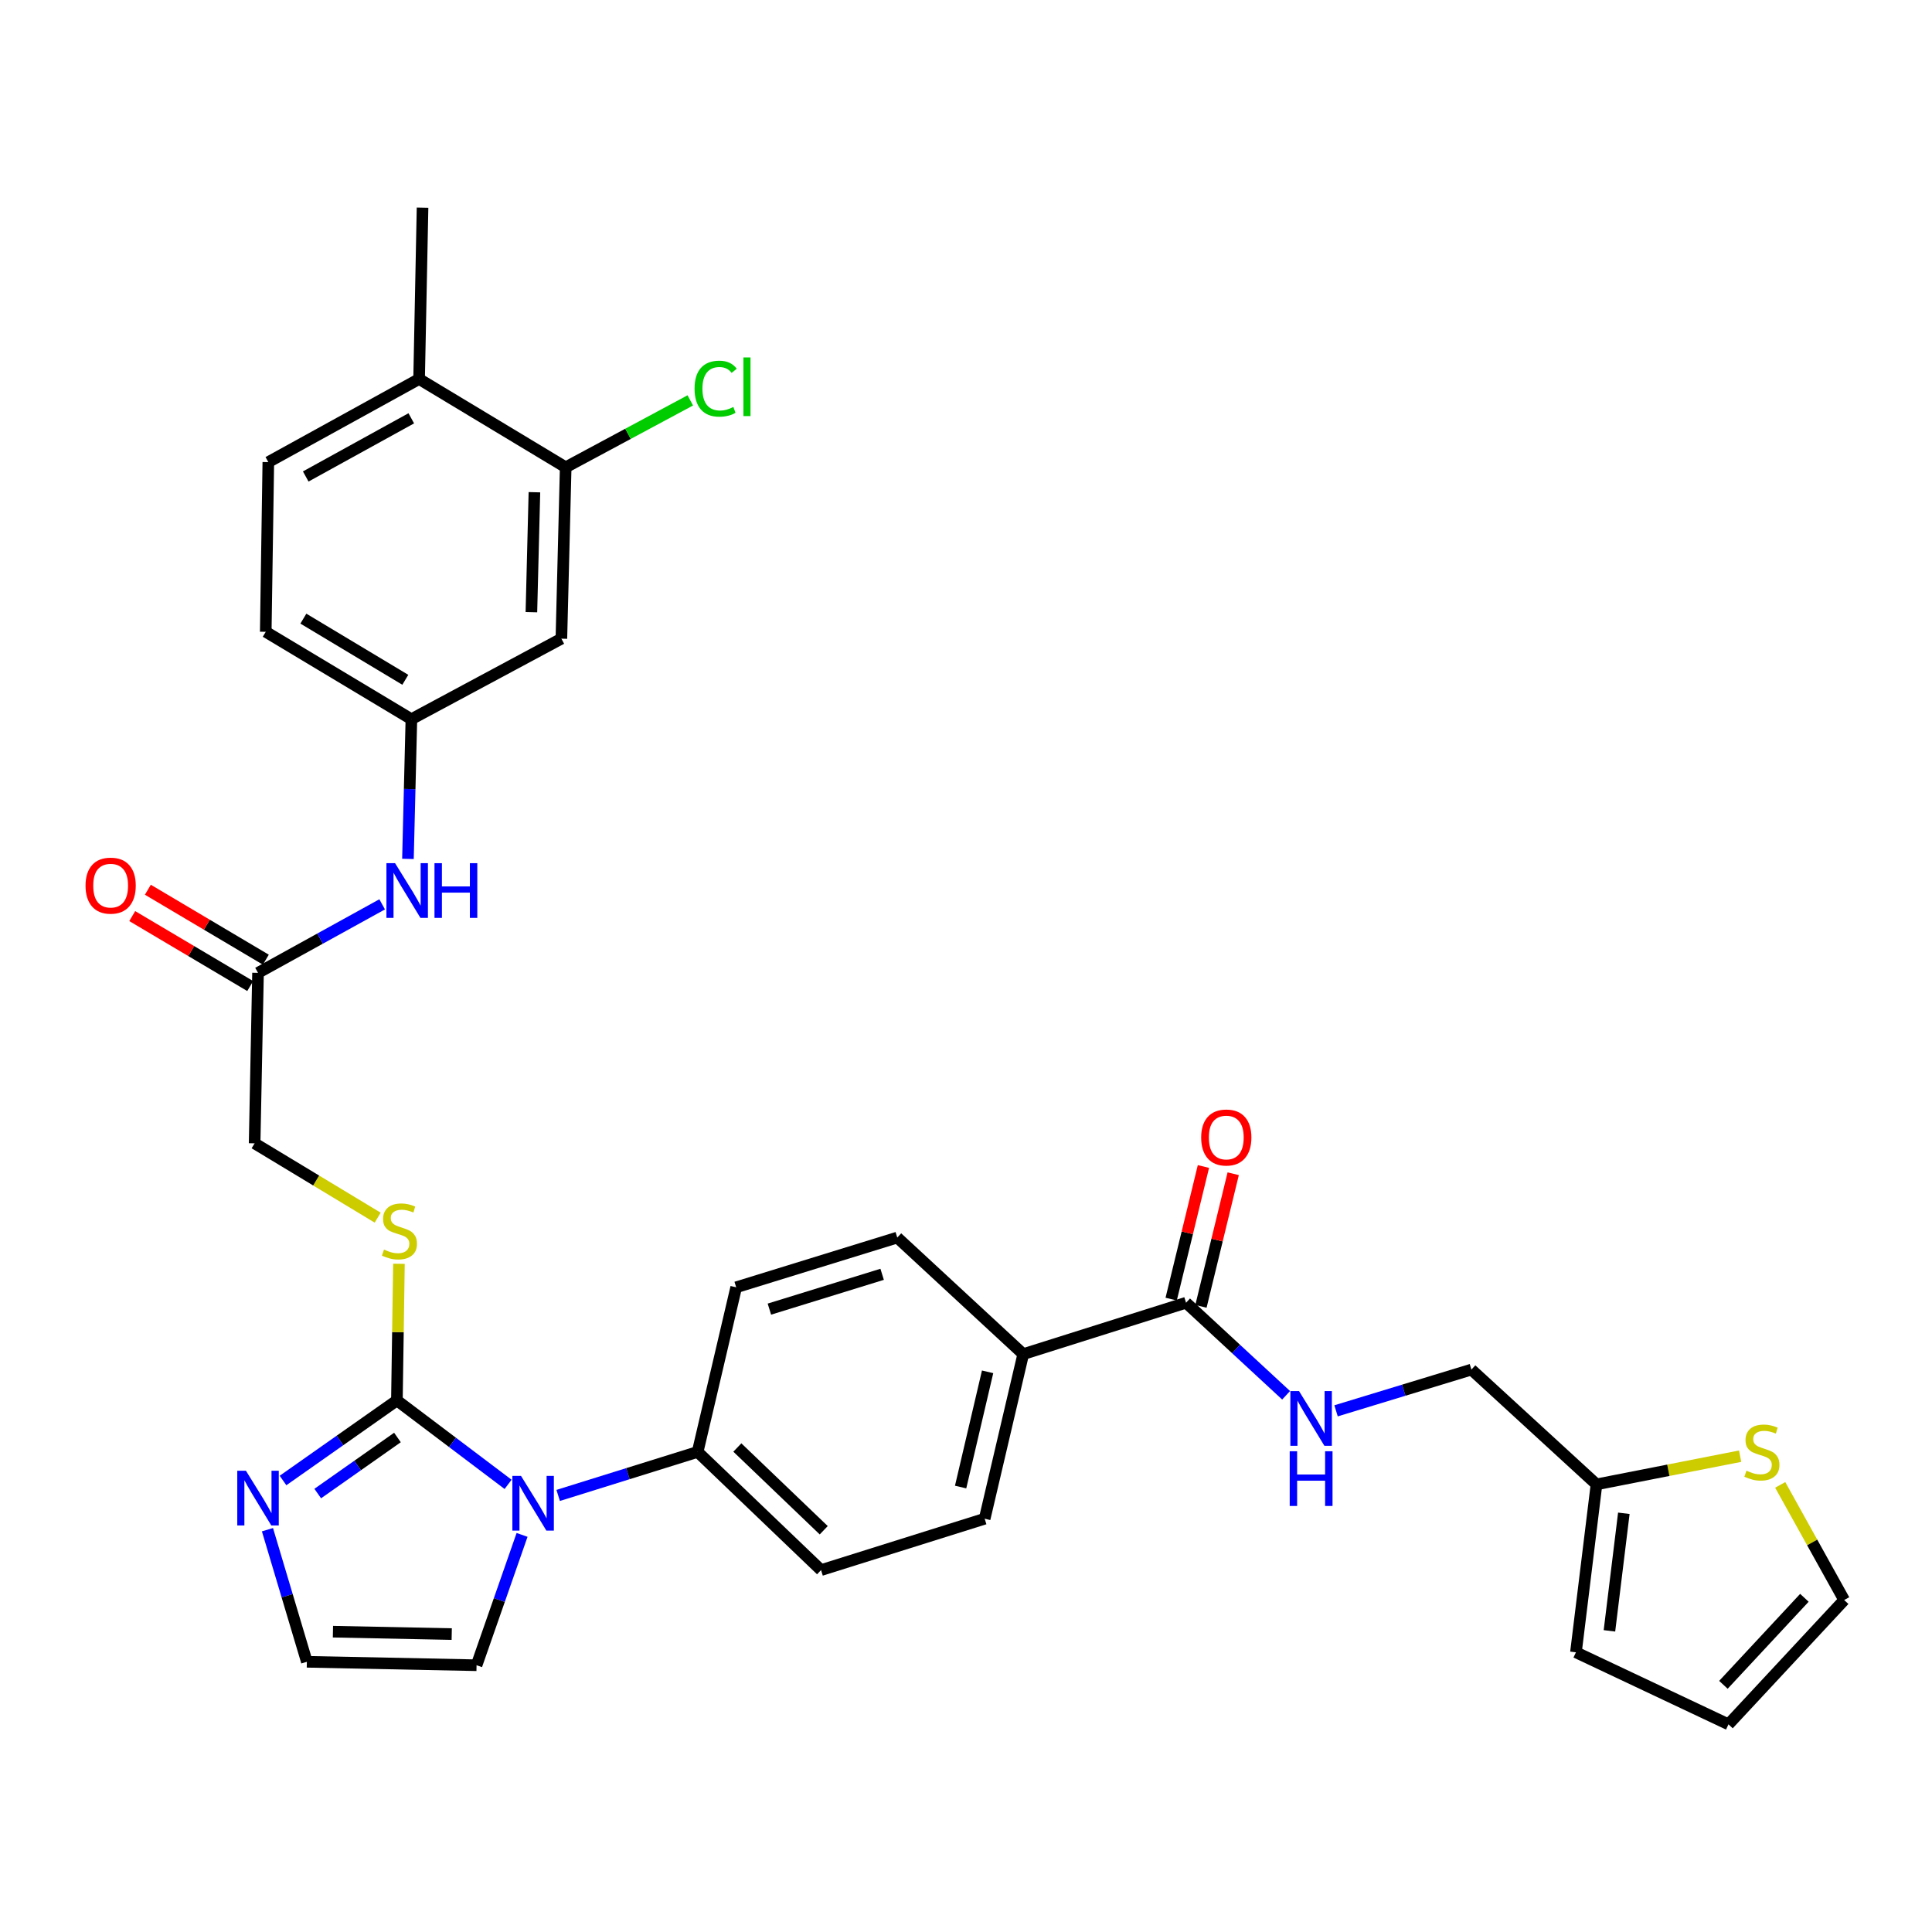 <?xml version='1.0' encoding='iso-8859-1'?>
<svg version='1.1' baseProfile='full'
              xmlns='http://www.w3.org/2000/svg'
                      xmlns:rdkit='http://www.rdkit.org/xml'
                      xmlns:xlink='http://www.w3.org/1999/xlink'
                  xml:space='preserve'
width='1000px' height='1000px' viewBox='0 0 1000 1000'>
<!-- END OF HEADER -->
<rect style='opacity:1.0;fill:#FFFFFF;stroke:none' width='1000' height='1000' x='0' y='0'> </rect>
<path class='bond-0' d='M 205.436,724.852 L 234.212,746.579' style='fill:none;fill-rule:evenodd;stroke:#000000;stroke-width:6px;stroke-linecap:butt;stroke-linejoin:miter;stroke-opacity:1' />
<path class='bond-0' d='M 234.212,746.579 L 262.988,768.306' style='fill:none;fill-rule:evenodd;stroke:#0000FF;stroke-width:6px;stroke-linecap:butt;stroke-linejoin:miter;stroke-opacity:1' />
<path class='bond-1' d='M 205.436,724.852 L 175.962,745.579' style='fill:none;fill-rule:evenodd;stroke:#000000;stroke-width:6px;stroke-linecap:butt;stroke-linejoin:miter;stroke-opacity:1' />
<path class='bond-1' d='M 175.962,745.579 L 146.489,766.306' style='fill:none;fill-rule:evenodd;stroke:#0000FF;stroke-width:6px;stroke-linecap:butt;stroke-linejoin:miter;stroke-opacity:1' />
<path class='bond-1' d='M 205.718,744.044 L 185.086,758.553' style='fill:none;fill-rule:evenodd;stroke:#000000;stroke-width:6px;stroke-linecap:butt;stroke-linejoin:miter;stroke-opacity:1' />
<path class='bond-1' d='M 185.086,758.553 L 164.455,773.061' style='fill:none;fill-rule:evenodd;stroke:#0000FF;stroke-width:6px;stroke-linecap:butt;stroke-linejoin:miter;stroke-opacity:1' />
<path class='bond-3' d='M 205.436,724.852 L 205.965,689.495' style='fill:none;fill-rule:evenodd;stroke:#000000;stroke-width:6px;stroke-linecap:butt;stroke-linejoin:miter;stroke-opacity:1' />
<path class='bond-3' d='M 205.965,689.495 L 206.494,654.138' style='fill:none;fill-rule:evenodd;stroke:#CCCC00;stroke-width:6px;stroke-linecap:butt;stroke-linejoin:miter;stroke-opacity:1' />
<path class='bond-4' d='M 288.907,774.035 L 325.004,762.771' style='fill:none;fill-rule:evenodd;stroke:#0000FF;stroke-width:6px;stroke-linecap:butt;stroke-linejoin:miter;stroke-opacity:1' />
<path class='bond-4' d='M 325.004,762.771 L 361.1,751.507' style='fill:none;fill-rule:evenodd;stroke:#000000;stroke-width:6px;stroke-linecap:butt;stroke-linejoin:miter;stroke-opacity:1' />
<path class='bond-12' d='M 270.218,794.462 L 258.442,828.193' style='fill:none;fill-rule:evenodd;stroke:#0000FF;stroke-width:6px;stroke-linecap:butt;stroke-linejoin:miter;stroke-opacity:1' />
<path class='bond-12' d='M 258.442,828.193 L 246.665,861.923' style='fill:none;fill-rule:evenodd;stroke:#000000;stroke-width:6px;stroke-linecap:butt;stroke-linejoin:miter;stroke-opacity:1' />
<path class='bond-7' d='M 138.436,791.774 L 148.634,825.959' style='fill:none;fill-rule:evenodd;stroke:#0000FF;stroke-width:6px;stroke-linecap:butt;stroke-linejoin:miter;stroke-opacity:1' />
<path class='bond-7' d='M 148.634,825.959 L 158.832,860.143' style='fill:none;fill-rule:evenodd;stroke:#000000;stroke-width:6px;stroke-linecap:butt;stroke-linejoin:miter;stroke-opacity:1' />
<path class='bond-2' d='M 613.902,674.291 L 529.62,700.893' style='fill:none;fill-rule:evenodd;stroke:#000000;stroke-width:6px;stroke-linecap:butt;stroke-linejoin:miter;stroke-opacity:1' />
<path class='bond-6' d='M 613.902,674.291 L 639.794,698.245' style='fill:none;fill-rule:evenodd;stroke:#000000;stroke-width:6px;stroke-linecap:butt;stroke-linejoin:miter;stroke-opacity:1' />
<path class='bond-6' d='M 639.794,698.245 L 665.687,722.199' style='fill:none;fill-rule:evenodd;stroke:#0000FF;stroke-width:6px;stroke-linecap:butt;stroke-linejoin:miter;stroke-opacity:1' />
<path class='bond-18' d='M 621.607,676.166 L 629.955,641.845' style='fill:none;fill-rule:evenodd;stroke:#000000;stroke-width:6px;stroke-linecap:butt;stroke-linejoin:miter;stroke-opacity:1' />
<path class='bond-18' d='M 629.955,641.845 L 638.303,607.524' style='fill:none;fill-rule:evenodd;stroke:#FF0000;stroke-width:6px;stroke-linecap:butt;stroke-linejoin:miter;stroke-opacity:1' />
<path class='bond-18' d='M 606.196,672.417 L 614.544,638.097' style='fill:none;fill-rule:evenodd;stroke:#000000;stroke-width:6px;stroke-linecap:butt;stroke-linejoin:miter;stroke-opacity:1' />
<path class='bond-18' d='M 614.544,638.097 L 622.892,603.776' style='fill:none;fill-rule:evenodd;stroke:#FF0000;stroke-width:6px;stroke-linecap:butt;stroke-linejoin:miter;stroke-opacity:1' />
<path class='bond-26' d='M 195.48,630.256 L 163.635,611.023' style='fill:none;fill-rule:evenodd;stroke:#CCCC00;stroke-width:6px;stroke-linecap:butt;stroke-linejoin:miter;stroke-opacity:1' />
<path class='bond-26' d='M 163.635,611.023 L 131.79,591.789' style='fill:none;fill-rule:evenodd;stroke:#000000;stroke-width:6px;stroke-linecap:butt;stroke-linejoin:miter;stroke-opacity:1' />
<path class='bond-22' d='M 361.1,751.507 L 424.975,812.685' style='fill:none;fill-rule:evenodd;stroke:#000000;stroke-width:6px;stroke-linecap:butt;stroke-linejoin:miter;stroke-opacity:1' />
<path class='bond-22' d='M 381.652,749.229 L 426.364,792.054' style='fill:none;fill-rule:evenodd;stroke:#000000;stroke-width:6px;stroke-linecap:butt;stroke-linejoin:miter;stroke-opacity:1' />
<path class='bond-23' d='M 361.1,751.507 L 381.049,666.308' style='fill:none;fill-rule:evenodd;stroke:#000000;stroke-width:6px;stroke-linecap:butt;stroke-linejoin:miter;stroke-opacity:1' />
<path class='bond-5' d='M 292.802,241.867 L 290.573,330.573' style='fill:none;fill-rule:evenodd;stroke:#000000;stroke-width:6px;stroke-linecap:butt;stroke-linejoin:miter;stroke-opacity:1' />
<path class='bond-5' d='M 276.612,254.775 L 275.051,316.868' style='fill:none;fill-rule:evenodd;stroke:#000000;stroke-width:6px;stroke-linecap:butt;stroke-linejoin:miter;stroke-opacity:1' />
<path class='bond-29' d='M 292.802,241.867 L 325.051,224.551' style='fill:none;fill-rule:evenodd;stroke:#000000;stroke-width:6px;stroke-linecap:butt;stroke-linejoin:miter;stroke-opacity:1' />
<path class='bond-29' d='M 325.051,224.551 L 357.3,207.235' style='fill:none;fill-rule:evenodd;stroke:#00CC00;stroke-width:6px;stroke-linecap:butt;stroke-linejoin:miter;stroke-opacity:1' />
<path class='bond-34' d='M 292.802,241.867 L 216.926,196.171' style='fill:none;fill-rule:evenodd;stroke:#000000;stroke-width:6px;stroke-linecap:butt;stroke-linejoin:miter;stroke-opacity:1' />
<path class='bond-27' d='M 691.539,730.241 L 726.57,719.568' style='fill:none;fill-rule:evenodd;stroke:#0000FF;stroke-width:6px;stroke-linecap:butt;stroke-linejoin:miter;stroke-opacity:1' />
<path class='bond-27' d='M 726.57,719.568 L 761.6,708.894' style='fill:none;fill-rule:evenodd;stroke:#000000;stroke-width:6px;stroke-linecap:butt;stroke-linejoin:miter;stroke-opacity:1' />
<path class='bond-32' d='M 158.832,860.143 L 246.665,861.923' style='fill:none;fill-rule:evenodd;stroke:#000000;stroke-width:6px;stroke-linecap:butt;stroke-linejoin:miter;stroke-opacity:1' />
<path class='bond-32' d='M 172.328,844.553 L 233.811,845.799' style='fill:none;fill-rule:evenodd;stroke:#000000;stroke-width:6px;stroke-linecap:butt;stroke-linejoin:miter;stroke-opacity:1' />
<path class='bond-8' d='M 900.69,753.717 L 863.518,761.014' style='fill:none;fill-rule:evenodd;stroke:#CCCC00;stroke-width:6px;stroke-linecap:butt;stroke-linejoin:miter;stroke-opacity:1' />
<path class='bond-8' d='M 863.518,761.014 L 826.347,768.31' style='fill:none;fill-rule:evenodd;stroke:#000000;stroke-width:6px;stroke-linecap:butt;stroke-linejoin:miter;stroke-opacity:1' />
<path class='bond-16' d='M 921.436,768.579 L 937.991,798.377' style='fill:none;fill-rule:evenodd;stroke:#CCCC00;stroke-width:6px;stroke-linecap:butt;stroke-linejoin:miter;stroke-opacity:1' />
<path class='bond-16' d='M 937.991,798.377 L 954.545,828.175' style='fill:none;fill-rule:evenodd;stroke:#000000;stroke-width:6px;stroke-linecap:butt;stroke-linejoin:miter;stroke-opacity:1' />
<path class='bond-9' d='M 290.573,330.573 L 212.935,372.251' style='fill:none;fill-rule:evenodd;stroke:#000000;stroke-width:6px;stroke-linecap:butt;stroke-linejoin:miter;stroke-opacity:1' />
<path class='bond-10' d='M 826.347,768.31 L 761.6,708.894' style='fill:none;fill-rule:evenodd;stroke:#000000;stroke-width:6px;stroke-linecap:butt;stroke-linejoin:miter;stroke-opacity:1' />
<path class='bond-19' d='M 826.347,768.31 L 815.703,855.235' style='fill:none;fill-rule:evenodd;stroke:#000000;stroke-width:6px;stroke-linecap:butt;stroke-linejoin:miter;stroke-opacity:1' />
<path class='bond-19' d='M 840.493,783.277 L 833.042,844.124' style='fill:none;fill-rule:evenodd;stroke:#000000;stroke-width:6px;stroke-linecap:butt;stroke-linejoin:miter;stroke-opacity:1' />
<path class='bond-11' d='M 133.552,503.551 L 131.79,591.789' style='fill:none;fill-rule:evenodd;stroke:#000000;stroke-width:6px;stroke-linecap:butt;stroke-linejoin:miter;stroke-opacity:1' />
<path class='bond-13' d='M 133.552,503.551 L 165.678,485.817' style='fill:none;fill-rule:evenodd;stroke:#000000;stroke-width:6px;stroke-linecap:butt;stroke-linejoin:miter;stroke-opacity:1' />
<path class='bond-13' d='M 165.678,485.817 L 197.805,468.084' style='fill:none;fill-rule:evenodd;stroke:#0000FF;stroke-width:6px;stroke-linecap:butt;stroke-linejoin:miter;stroke-opacity:1' />
<path class='bond-21' d='M 137.596,496.73 L 107.064,478.626' style='fill:none;fill-rule:evenodd;stroke:#000000;stroke-width:6px;stroke-linecap:butt;stroke-linejoin:miter;stroke-opacity:1' />
<path class='bond-21' d='M 107.064,478.626 L 76.532,460.523' style='fill:none;fill-rule:evenodd;stroke:#FF0000;stroke-width:6px;stroke-linecap:butt;stroke-linejoin:miter;stroke-opacity:1' />
<path class='bond-21' d='M 129.507,510.372 L 98.975,492.269' style='fill:none;fill-rule:evenodd;stroke:#000000;stroke-width:6px;stroke-linecap:butt;stroke-linejoin:miter;stroke-opacity:1' />
<path class='bond-21' d='M 98.975,492.269 L 68.443,474.166' style='fill:none;fill-rule:evenodd;stroke:#FF0000;stroke-width:6px;stroke-linecap:butt;stroke-linejoin:miter;stroke-opacity:1' />
<path class='bond-15' d='M 211.153,444.561 L 212.044,408.406' style='fill:none;fill-rule:evenodd;stroke:#0000FF;stroke-width:6px;stroke-linecap:butt;stroke-linejoin:miter;stroke-opacity:1' />
<path class='bond-15' d='M 212.044,408.406 L 212.935,372.251' style='fill:none;fill-rule:evenodd;stroke:#000000;stroke-width:6px;stroke-linecap:butt;stroke-linejoin:miter;stroke-opacity:1' />
<path class='bond-14' d='M 529.62,700.893 L 464.424,640.561' style='fill:none;fill-rule:evenodd;stroke:#000000;stroke-width:6px;stroke-linecap:butt;stroke-linejoin:miter;stroke-opacity:1' />
<path class='bond-33' d='M 529.62,700.893 L 509.662,786.092' style='fill:none;fill-rule:evenodd;stroke:#000000;stroke-width:6px;stroke-linecap:butt;stroke-linejoin:miter;stroke-opacity:1' />
<path class='bond-33' d='M 511.183,710.056 L 497.213,769.694' style='fill:none;fill-rule:evenodd;stroke:#000000;stroke-width:6px;stroke-linecap:butt;stroke-linejoin:miter;stroke-opacity:1' />
<path class='bond-30' d='M 212.935,372.251 L 137.552,327.022' style='fill:none;fill-rule:evenodd;stroke:#000000;stroke-width:6px;stroke-linecap:butt;stroke-linejoin:miter;stroke-opacity:1' />
<path class='bond-30' d='M 209.788,351.866 L 157.02,320.205' style='fill:none;fill-rule:evenodd;stroke:#000000;stroke-width:6px;stroke-linecap:butt;stroke-linejoin:miter;stroke-opacity:1' />
<path class='bond-35' d='M 954.545,828.175 L 894.663,892.517' style='fill:none;fill-rule:evenodd;stroke:#000000;stroke-width:6px;stroke-linecap:butt;stroke-linejoin:miter;stroke-opacity:1' />
<path class='bond-35' d='M 933.953,827.021 L 892.035,872.06' style='fill:none;fill-rule:evenodd;stroke:#000000;stroke-width:6px;stroke-linecap:butt;stroke-linejoin:miter;stroke-opacity:1' />
<path class='bond-17' d='M 216.926,196.171 L 138.883,239.189' style='fill:none;fill-rule:evenodd;stroke:#000000;stroke-width:6px;stroke-linecap:butt;stroke-linejoin:miter;stroke-opacity:1' />
<path class='bond-17' d='M 212.876,216.514 L 158.246,246.626' style='fill:none;fill-rule:evenodd;stroke:#000000;stroke-width:6px;stroke-linecap:butt;stroke-linejoin:miter;stroke-opacity:1' />
<path class='bond-31' d='M 216.926,196.171 L 218.706,107.483' style='fill:none;fill-rule:evenodd;stroke:#000000;stroke-width:6px;stroke-linecap:butt;stroke-linejoin:miter;stroke-opacity:1' />
<path class='bond-20' d='M 815.703,855.235 L 894.663,892.517' style='fill:none;fill-rule:evenodd;stroke:#000000;stroke-width:6px;stroke-linecap:butt;stroke-linejoin:miter;stroke-opacity:1' />
<path class='bond-25' d='M 424.975,812.685 L 509.662,786.092' style='fill:none;fill-rule:evenodd;stroke:#000000;stroke-width:6px;stroke-linecap:butt;stroke-linejoin:miter;stroke-opacity:1' />
<path class='bond-24' d='M 381.049,666.308 L 464.424,640.561' style='fill:none;fill-rule:evenodd;stroke:#000000;stroke-width:6px;stroke-linecap:butt;stroke-linejoin:miter;stroke-opacity:1' />
<path class='bond-24' d='M 398.235,677.601 L 456.597,659.578' style='fill:none;fill-rule:evenodd;stroke:#000000;stroke-width:6px;stroke-linecap:butt;stroke-linejoin:miter;stroke-opacity:1' />
<path class='bond-28' d='M 138.883,239.189 L 137.552,327.022' style='fill:none;fill-rule:evenodd;stroke:#000000;stroke-width:6px;stroke-linecap:butt;stroke-linejoin:miter;stroke-opacity:1' />
<path  class='atom-1' d='M 269.677 763.922
L 278.957 778.922
Q 279.877 780.402, 281.357 783.082
Q 282.837 785.762, 282.917 785.922
L 282.917 763.922
L 286.677 763.922
L 286.677 792.242
L 282.797 792.242
L 272.837 775.842
Q 271.677 773.922, 270.437 771.722
Q 269.237 769.522, 268.877 768.842
L 268.877 792.242
L 265.197 792.242
L 265.197 763.922
L 269.677 763.922
' fill='#0000FF'/>
<path  class='atom-2' d='M 127.292 761.243
L 136.572 776.243
Q 137.492 777.723, 138.972 780.403
Q 140.452 783.083, 140.532 783.243
L 140.532 761.243
L 144.292 761.243
L 144.292 789.563
L 140.412 789.563
L 130.452 773.163
Q 129.292 771.243, 128.052 769.043
Q 126.852 766.843, 126.492 766.163
L 126.492 789.563
L 122.812 789.563
L 122.812 761.243
L 127.292 761.243
' fill='#0000FF'/>
<path  class='atom-4' d='M 198.749 646.783
Q 199.069 646.903, 200.389 647.463
Q 201.709 648.023, 203.149 648.383
Q 204.629 648.703, 206.069 648.703
Q 208.749 648.703, 210.309 647.423
Q 211.869 646.103, 211.869 643.823
Q 211.869 642.263, 211.069 641.303
Q 210.309 640.343, 209.109 639.823
Q 207.909 639.303, 205.909 638.703
Q 203.389 637.943, 201.869 637.223
Q 200.389 636.503, 199.309 634.983
Q 198.269 633.463, 198.269 630.903
Q 198.269 627.343, 200.669 625.143
Q 203.109 622.943, 207.909 622.943
Q 211.189 622.943, 214.909 624.503
L 213.989 627.583
Q 210.589 626.183, 208.029 626.183
Q 205.269 626.183, 203.749 627.343
Q 202.229 628.463, 202.269 630.423
Q 202.269 631.943, 203.029 632.863
Q 203.829 633.783, 204.949 634.303
Q 206.109 634.823, 208.029 635.423
Q 210.589 636.223, 212.109 637.023
Q 213.629 637.823, 214.709 639.463
Q 215.829 641.063, 215.829 643.823
Q 215.829 647.743, 213.189 649.863
Q 210.589 651.943, 206.229 651.943
Q 203.709 651.943, 201.789 651.383
Q 199.909 650.863, 197.669 649.943
L 198.749 646.783
' fill='#CCCC00'/>
<path  class='atom-7' d='M 672.371 720.014
L 681.651 735.014
Q 682.571 736.494, 684.051 739.174
Q 685.531 741.854, 685.611 742.014
L 685.611 720.014
L 689.371 720.014
L 689.371 748.334
L 685.491 748.334
L 675.531 731.934
Q 674.371 730.014, 673.131 727.814
Q 671.931 725.614, 671.571 724.934
L 671.571 748.334
L 667.891 748.334
L 667.891 720.014
L 672.371 720.014
' fill='#0000FF'/>
<path  class='atom-7' d='M 667.551 751.166
L 671.391 751.166
L 671.391 763.206
L 685.871 763.206
L 685.871 751.166
L 689.711 751.166
L 689.711 779.486
L 685.871 779.486
L 685.871 766.406
L 671.391 766.406
L 671.391 779.486
L 667.551 779.486
L 667.551 751.166
' fill='#0000FF'/>
<path  class='atom-9' d='M 903.951 761.227
Q 904.271 761.347, 905.591 761.907
Q 906.911 762.467, 908.351 762.827
Q 909.831 763.147, 911.271 763.147
Q 913.951 763.147, 915.511 761.867
Q 917.071 760.547, 917.071 758.267
Q 917.071 756.707, 916.271 755.747
Q 915.511 754.787, 914.311 754.267
Q 913.111 753.747, 911.111 753.147
Q 908.591 752.387, 907.071 751.667
Q 905.591 750.947, 904.511 749.427
Q 903.471 747.907, 903.471 745.347
Q 903.471 741.787, 905.871 739.587
Q 908.311 737.387, 913.111 737.387
Q 916.391 737.387, 920.111 738.947
L 919.191 742.027
Q 915.791 740.627, 913.231 740.627
Q 910.471 740.627, 908.951 741.787
Q 907.431 742.907, 907.471 744.867
Q 907.471 746.387, 908.231 747.307
Q 909.031 748.227, 910.151 748.747
Q 911.311 749.267, 913.231 749.867
Q 915.791 750.667, 917.311 751.467
Q 918.831 752.267, 919.911 753.907
Q 921.031 755.507, 921.031 758.267
Q 921.031 762.187, 918.391 764.307
Q 915.791 766.387, 911.431 766.387
Q 908.911 766.387, 906.991 765.827
Q 905.111 765.307, 902.871 764.387
L 903.951 761.227
' fill='#CCCC00'/>
<path  class='atom-14' d='M 204.489 446.779
L 213.769 461.779
Q 214.689 463.259, 216.169 465.939
Q 217.649 468.619, 217.729 468.779
L 217.729 446.779
L 221.489 446.779
L 221.489 475.099
L 217.609 475.099
L 207.649 458.699
Q 206.489 456.779, 205.249 454.579
Q 204.049 452.379, 203.689 451.699
L 203.689 475.099
L 200.009 475.099
L 200.009 446.779
L 204.489 446.779
' fill='#0000FF'/>
<path  class='atom-14' d='M 224.889 446.779
L 228.729 446.779
L 228.729 458.819
L 243.209 458.819
L 243.209 446.779
L 247.049 446.779
L 247.049 475.099
L 243.209 475.099
L 243.209 462.019
L 228.729 462.019
L 228.729 475.099
L 224.889 475.099
L 224.889 446.779
' fill='#0000FF'/>
<path  class='atom-19' d='M 621.723 588.768
Q 621.723 581.968, 625.083 578.168
Q 628.443 574.368, 634.723 574.368
Q 641.003 574.368, 644.363 578.168
Q 647.723 581.968, 647.723 588.768
Q 647.723 595.648, 644.323 599.568
Q 640.923 603.448, 634.723 603.448
Q 628.483 603.448, 625.083 599.568
Q 621.723 595.688, 621.723 588.768
M 634.723 600.248
Q 639.043 600.248, 641.363 597.368
Q 643.723 594.448, 643.723 588.768
Q 643.723 583.208, 641.363 580.408
Q 639.043 577.568, 634.723 577.568
Q 630.403 577.568, 628.043 580.368
Q 625.723 583.168, 625.723 588.768
Q 625.723 594.488, 628.043 597.368
Q 630.403 600.248, 634.723 600.248
' fill='#FF0000'/>
<path  class='atom-22' d='M 44.271 458.402
Q 44.271 451.602, 47.631 447.802
Q 50.991 444.002, 57.271 444.002
Q 63.551 444.002, 66.911 447.802
Q 70.271 451.602, 70.271 458.402
Q 70.271 465.282, 66.871 469.202
Q 63.471 473.082, 57.271 473.082
Q 51.031 473.082, 47.631 469.202
Q 44.271 465.322, 44.271 458.402
M 57.271 469.882
Q 61.591 469.882, 63.911 467.002
Q 66.271 464.082, 66.271 458.402
Q 66.271 452.842, 63.911 450.042
Q 61.591 447.202, 57.271 447.202
Q 52.951 447.202, 50.591 450.002
Q 48.271 452.802, 48.271 458.402
Q 48.271 464.122, 50.591 467.002
Q 52.951 469.882, 57.271 469.882
' fill='#FF0000'/>
<path  class='atom-30' d='M 359.503 201.169
Q 359.503 194.129, 362.783 190.449
Q 366.103 186.729, 372.383 186.729
Q 378.223 186.729, 381.343 190.849
L 378.703 193.009
Q 376.423 190.009, 372.383 190.009
Q 368.103 190.009, 365.823 192.889
Q 363.583 195.729, 363.583 201.169
Q 363.583 206.769, 365.903 209.649
Q 368.263 212.529, 372.823 212.529
Q 375.943 212.529, 379.583 210.649
L 380.703 213.649
Q 379.223 214.609, 376.983 215.169
Q 374.743 215.729, 372.263 215.729
Q 366.103 215.729, 362.783 211.969
Q 359.503 208.209, 359.503 201.169
' fill='#00CC00'/>
<path  class='atom-30' d='M 384.783 185.009
L 388.463 185.009
L 388.463 215.369
L 384.783 215.369
L 384.783 185.009
' fill='#00CC00'/>
</svg>
